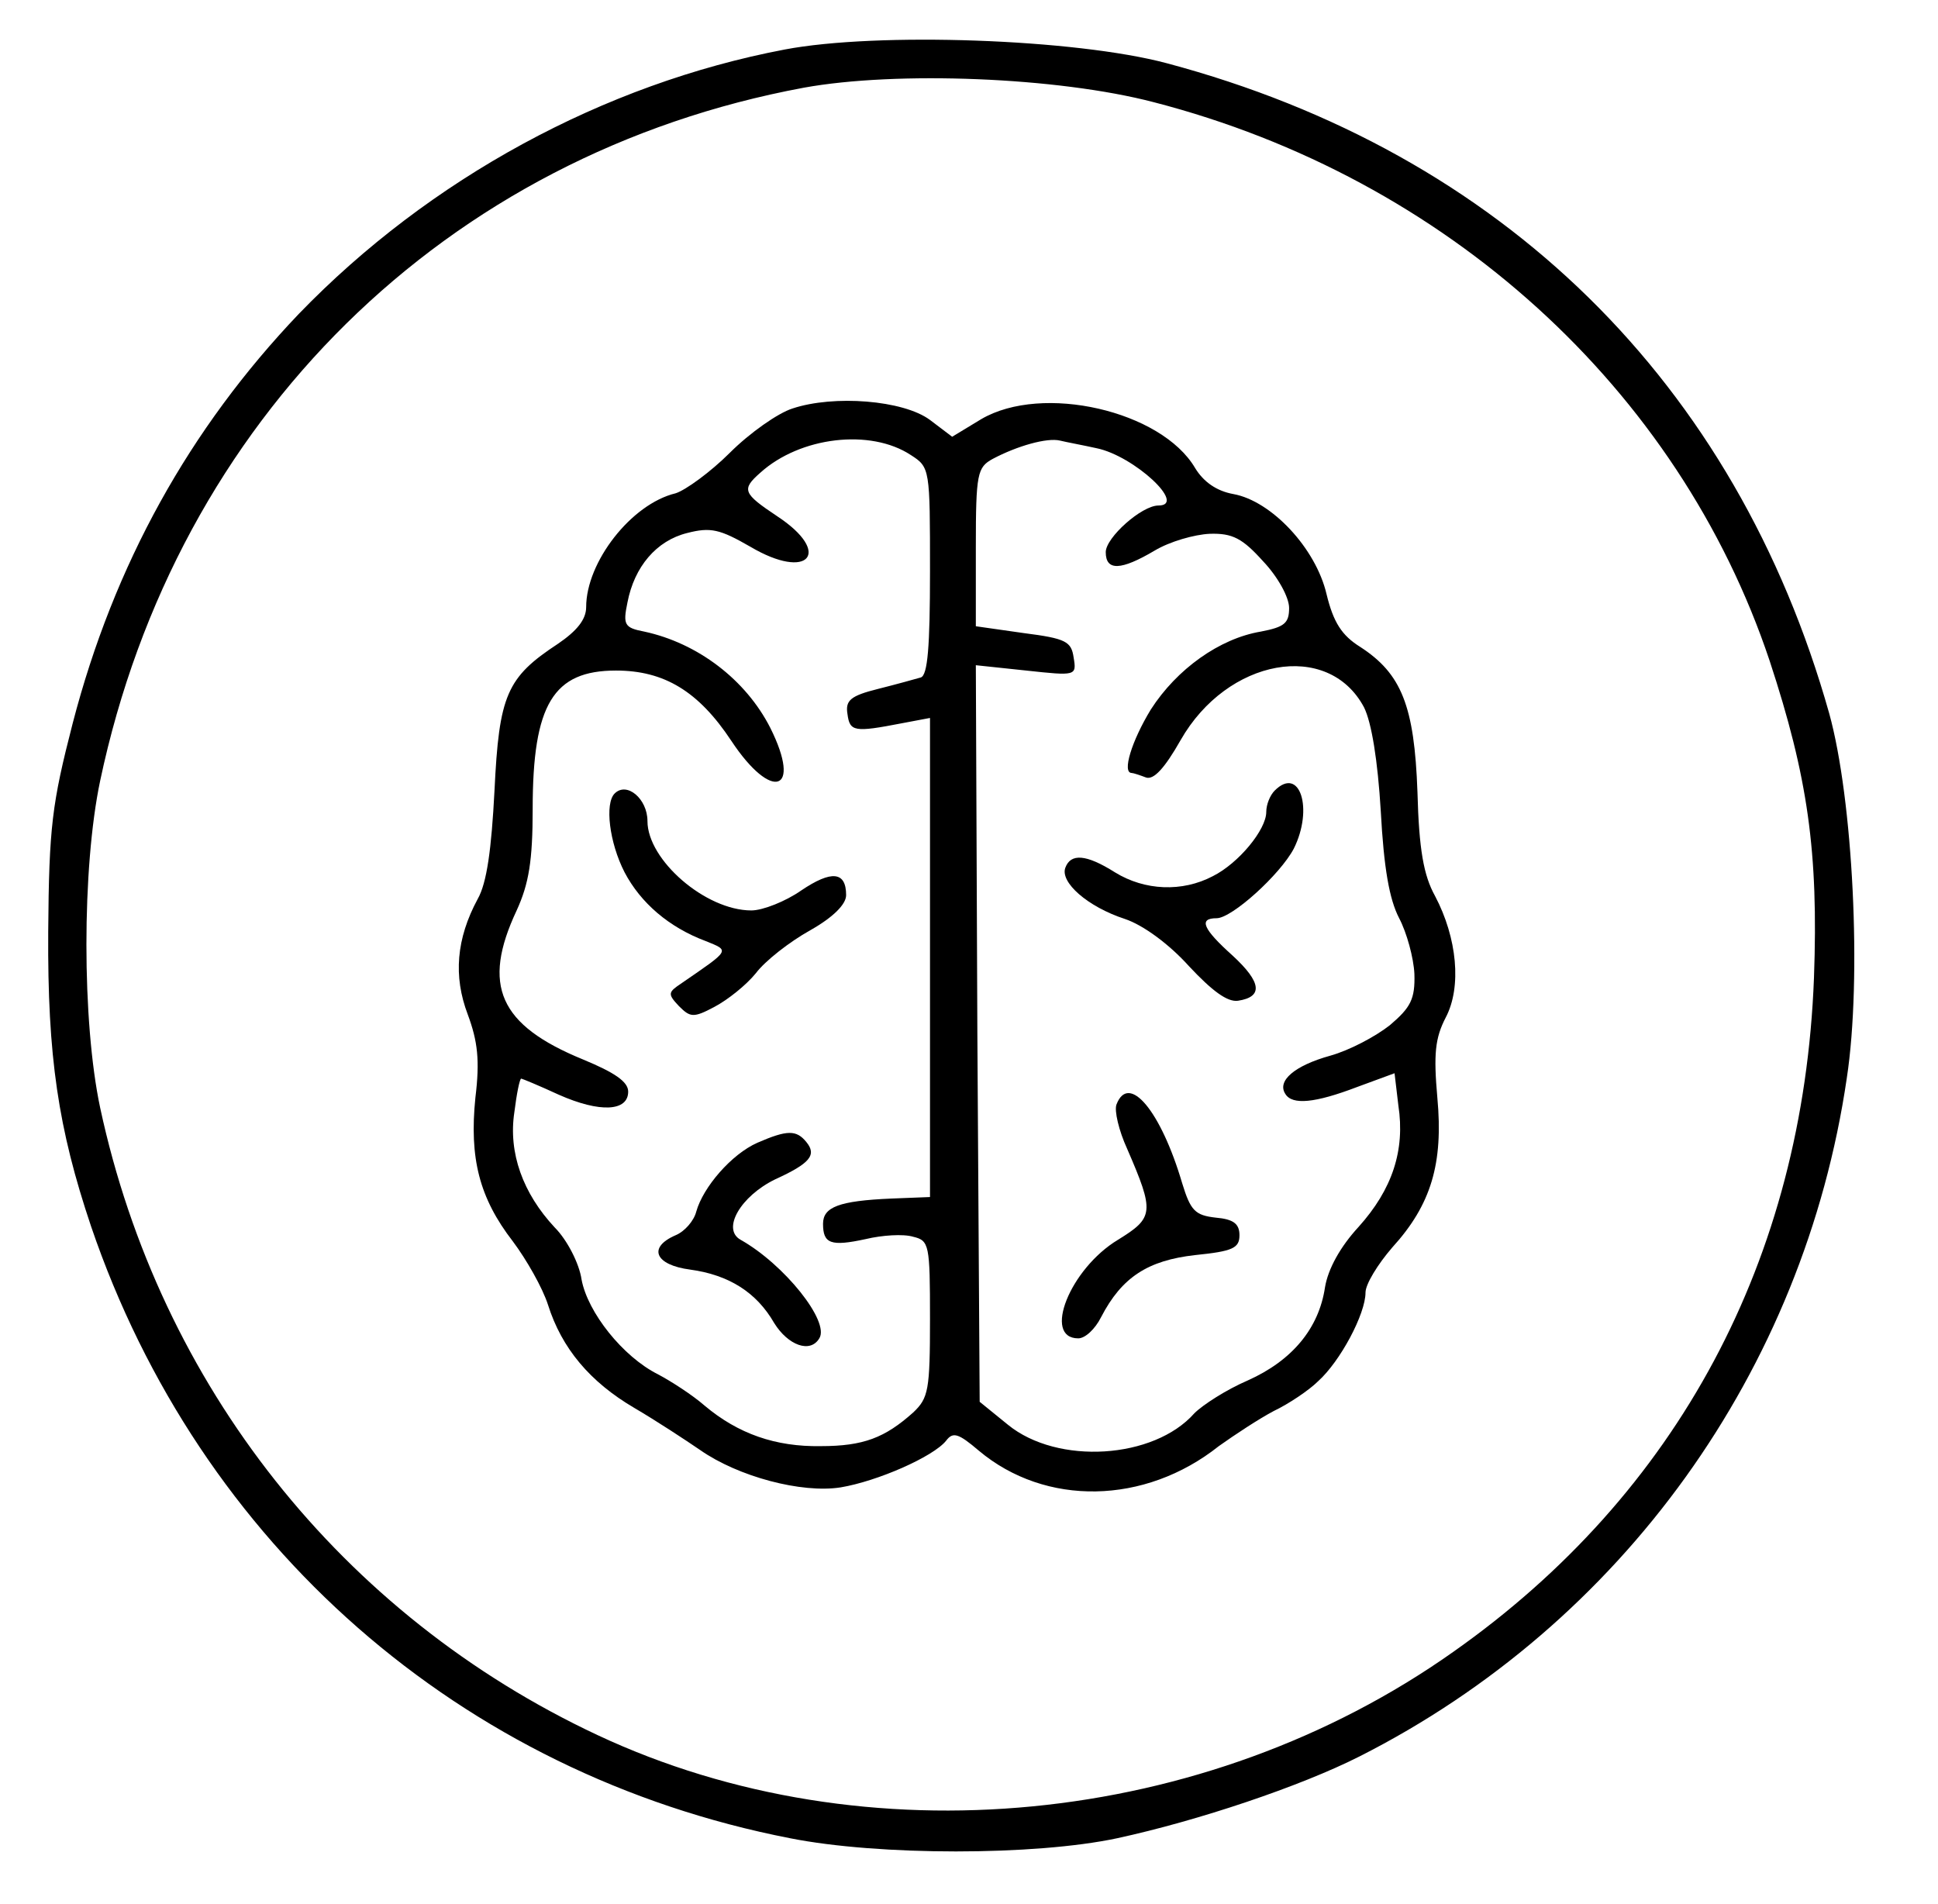 <svg xmlns="http://www.w3.org/2000/svg" fill="none" viewBox="0 0 57 56" height="56" width="57">
<path fill="black" d="M23.081 1.456C17.756 2.467 12.632 5.254 8.789 9.231C5.575 12.602 3.351 16.602 2.137 21.276C1.53 23.636 1.441 24.31 1.418 27.411C1.396 31.074 1.71 33.187 2.677 36.063C5.868 45.434 13.553 52.176 23.239 54.063C25.846 54.58 30.43 54.58 32.857 54.063C35.239 53.547 38.25 52.535 39.981 51.659C47.711 47.749 53.059 40.31 54.318 31.704C54.767 28.76 54.498 23.501 53.801 20.984C51.059 11.254 44.183 4.49 34.318 1.86C31.621 1.141 25.801 0.939 23.081 1.456ZM33.936 3.006C42.542 5.231 49.374 11.434 52.048 19.434C53.172 22.849 53.486 25.052 53.352 28.76C53.037 37.029 49.352 43.928 42.745 48.58C35.441 53.749 25.441 54.715 17.576 51.03C10.047 47.502 4.699 40.737 2.946 32.58C2.407 30.041 2.407 25.524 2.946 22.962C5.193 12.332 13.104 4.535 23.643 2.579C26.362 2.085 31.104 2.265 33.936 3.006Z"></path>
<path fill="black" d="M23.308 12.014C22.881 12.148 22.049 12.733 21.465 13.317C20.903 13.879 20.162 14.418 19.87 14.508C18.566 14.822 17.24 16.53 17.24 17.856C17.24 18.216 16.971 18.553 16.409 18.935C14.903 19.924 14.678 20.441 14.544 23.25C14.454 24.98 14.319 25.969 14.049 26.441C13.42 27.609 13.33 28.71 13.757 29.834C14.049 30.621 14.117 31.182 13.982 32.283C13.802 34.059 14.094 35.227 15.083 36.508C15.488 37.048 15.959 37.879 16.117 38.373C16.521 39.654 17.353 40.643 18.656 41.407C19.308 41.789 20.162 42.351 20.589 42.643C21.712 43.43 23.578 43.924 24.724 43.744C25.802 43.565 27.443 42.846 27.825 42.374C28.027 42.104 28.184 42.149 28.791 42.666C30.746 44.306 33.668 44.261 35.847 42.531C36.319 42.194 37.038 41.722 37.465 41.497C37.892 41.295 38.499 40.89 38.769 40.621C39.42 40.036 40.162 38.643 40.162 38.014C40.162 37.767 40.522 37.182 40.949 36.688C42.095 35.43 42.454 34.216 42.275 32.283C42.162 31.003 42.207 30.531 42.522 29.924C42.994 29.025 42.859 27.587 42.207 26.351C41.87 25.744 41.735 24.98 41.69 23.295C41.6 20.755 41.218 19.811 40.005 19.025C39.465 18.688 39.218 18.306 39.016 17.474C38.701 16.126 37.398 14.733 36.274 14.53C35.78 14.441 35.398 14.171 35.151 13.766C34.162 12.081 30.656 11.272 28.858 12.328L28.005 12.845L27.353 12.351C26.566 11.766 24.521 11.609 23.308 12.014ZM26.791 13.384C27.353 13.744 27.353 13.789 27.353 16.8C27.353 19.025 27.285 19.856 27.083 19.924C26.926 19.969 26.364 20.126 25.825 20.261C25.016 20.463 24.858 20.598 24.926 21.002C24.993 21.519 25.128 21.542 26.521 21.272L27.353 21.115V28.149V35.205L26.207 35.25C24.679 35.317 24.207 35.497 24.207 35.992C24.207 36.576 24.431 36.666 25.465 36.441C25.937 36.328 26.566 36.284 26.858 36.373C27.33 36.486 27.353 36.598 27.353 38.778C27.353 40.89 27.308 41.115 26.858 41.542C26.027 42.284 25.398 42.531 24.139 42.531C22.814 42.553 21.712 42.171 20.724 41.34C20.364 41.025 19.735 40.621 19.353 40.419C18.319 39.902 17.285 38.598 17.105 37.632C17.038 37.16 16.678 36.463 16.319 36.104C15.375 35.093 14.948 33.901 15.128 32.711C15.195 32.171 15.285 31.722 15.33 31.722C15.353 31.722 15.847 31.924 16.431 32.194C17.645 32.733 18.476 32.688 18.476 32.104C18.476 31.812 18.072 31.542 17.15 31.16C14.678 30.149 14.162 28.98 15.195 26.778C15.555 25.991 15.667 25.317 15.667 23.789C15.667 20.71 16.274 19.721 18.117 19.721C19.532 19.721 20.544 20.328 21.51 21.789C22.701 23.587 23.6 23.295 22.656 21.407C21.937 19.991 20.521 18.913 18.948 18.575C18.364 18.463 18.319 18.373 18.454 17.721C18.656 16.665 19.308 15.901 20.207 15.677C20.903 15.497 21.173 15.564 22.072 16.081C23.78 17.092 24.499 16.261 22.858 15.182C21.847 14.508 21.802 14.396 22.364 13.901C23.533 12.845 25.6 12.598 26.791 13.384ZM32.252 13.182C33.353 13.407 34.926 14.867 34.072 14.867C33.578 14.867 32.522 15.811 32.522 16.238C32.522 16.8 32.971 16.778 33.96 16.193C34.409 15.924 35.128 15.721 35.578 15.699C36.252 15.677 36.544 15.834 37.151 16.508C37.578 16.957 37.915 17.564 37.915 17.879C37.915 18.328 37.78 18.441 37.083 18.575C35.87 18.778 34.611 19.677 33.847 20.868C33.286 21.789 32.993 22.733 33.286 22.733C33.331 22.733 33.533 22.8 33.712 22.868C33.937 22.935 34.252 22.598 34.724 21.767C36.095 19.362 39.061 18.823 40.117 20.8C40.342 21.25 40.522 22.373 40.611 23.856C40.701 25.519 40.859 26.441 41.151 27.003C41.376 27.43 41.578 28.171 41.6 28.643C41.623 29.385 41.488 29.632 40.881 30.149C40.454 30.486 39.69 30.89 39.128 31.047C38.072 31.34 37.555 31.789 37.803 32.171C38.005 32.508 38.679 32.441 39.915 31.969L41.016 31.564L41.128 32.508C41.331 33.834 40.949 34.98 39.96 36.081C39.42 36.666 39.061 37.317 38.971 37.857C38.791 39.07 38.005 40.014 36.701 40.598C36.072 40.868 35.376 41.317 35.128 41.565C33.937 42.913 31.106 43.093 29.645 41.902L28.814 41.227L28.746 30.396L28.701 19.564L30.184 19.721C31.645 19.879 31.668 19.879 31.578 19.34C31.51 18.867 31.353 18.778 30.117 18.62L28.701 18.418V16.081C28.701 13.924 28.746 13.744 29.196 13.497C29.915 13.115 30.791 12.867 31.173 12.957C31.353 13.002 31.847 13.092 32.252 13.182Z"></path>
<path fill="black" d="M18.077 23.338C17.785 23.63 17.919 24.776 18.369 25.653C18.841 26.552 19.672 27.271 20.751 27.675C21.47 27.967 21.492 27.922 20.054 28.911C19.65 29.181 19.627 29.226 19.964 29.585C20.301 29.922 20.391 29.945 21.02 29.608C21.402 29.405 21.942 28.979 22.234 28.619C22.504 28.259 23.223 27.698 23.829 27.36C24.504 26.979 24.886 26.596 24.886 26.327C24.886 25.63 24.459 25.585 23.56 26.192C23.11 26.507 22.436 26.776 22.099 26.776C20.751 26.776 19.043 25.293 19.043 24.147C19.043 23.495 18.436 22.978 18.077 23.338Z"></path>
<path fill="black" d="M22.277 33.608C21.513 33.946 20.681 34.912 20.479 35.631C20.412 35.901 20.142 36.215 19.872 36.328C19.041 36.687 19.266 37.204 20.299 37.339C21.445 37.496 22.254 38.013 22.771 38.912C23.176 39.564 23.828 39.811 24.097 39.361C24.412 38.867 23.064 37.182 21.782 36.462C21.221 36.148 21.782 35.182 22.794 34.687C23.828 34.215 24.03 33.968 23.715 33.586C23.423 33.227 23.153 33.227 22.277 33.608Z"></path>
<path fill="black" d="M37.49 23.252C37.356 23.387 37.243 23.656 37.243 23.881C37.243 24.398 36.434 25.387 35.67 25.769C34.771 26.241 33.67 26.196 32.794 25.656C31.94 25.117 31.49 25.094 31.333 25.521C31.176 25.948 31.985 26.668 33.086 27.027C33.625 27.207 34.389 27.769 34.974 28.42C35.648 29.139 36.097 29.477 36.412 29.432C37.153 29.319 37.108 28.892 36.255 28.106C35.378 27.319 35.243 27.005 35.783 27.005C36.232 27.005 37.648 25.724 38.052 24.96C38.637 23.791 38.232 22.51 37.49 23.252Z"></path>
<path fill="black" d="M32.837 32.485C32.77 32.665 32.905 33.249 33.152 33.788C33.961 35.653 33.938 35.811 32.882 36.462C31.466 37.316 30.657 39.361 31.714 39.361C31.916 39.361 32.208 39.092 32.388 38.732C32.995 37.563 33.759 37.069 35.152 36.912C36.253 36.8 36.455 36.71 36.455 36.328C36.455 35.99 36.276 35.856 35.759 35.811C35.152 35.743 35.017 35.608 34.77 34.799C34.141 32.665 33.197 31.541 32.837 32.485Z"></path>
</svg>
